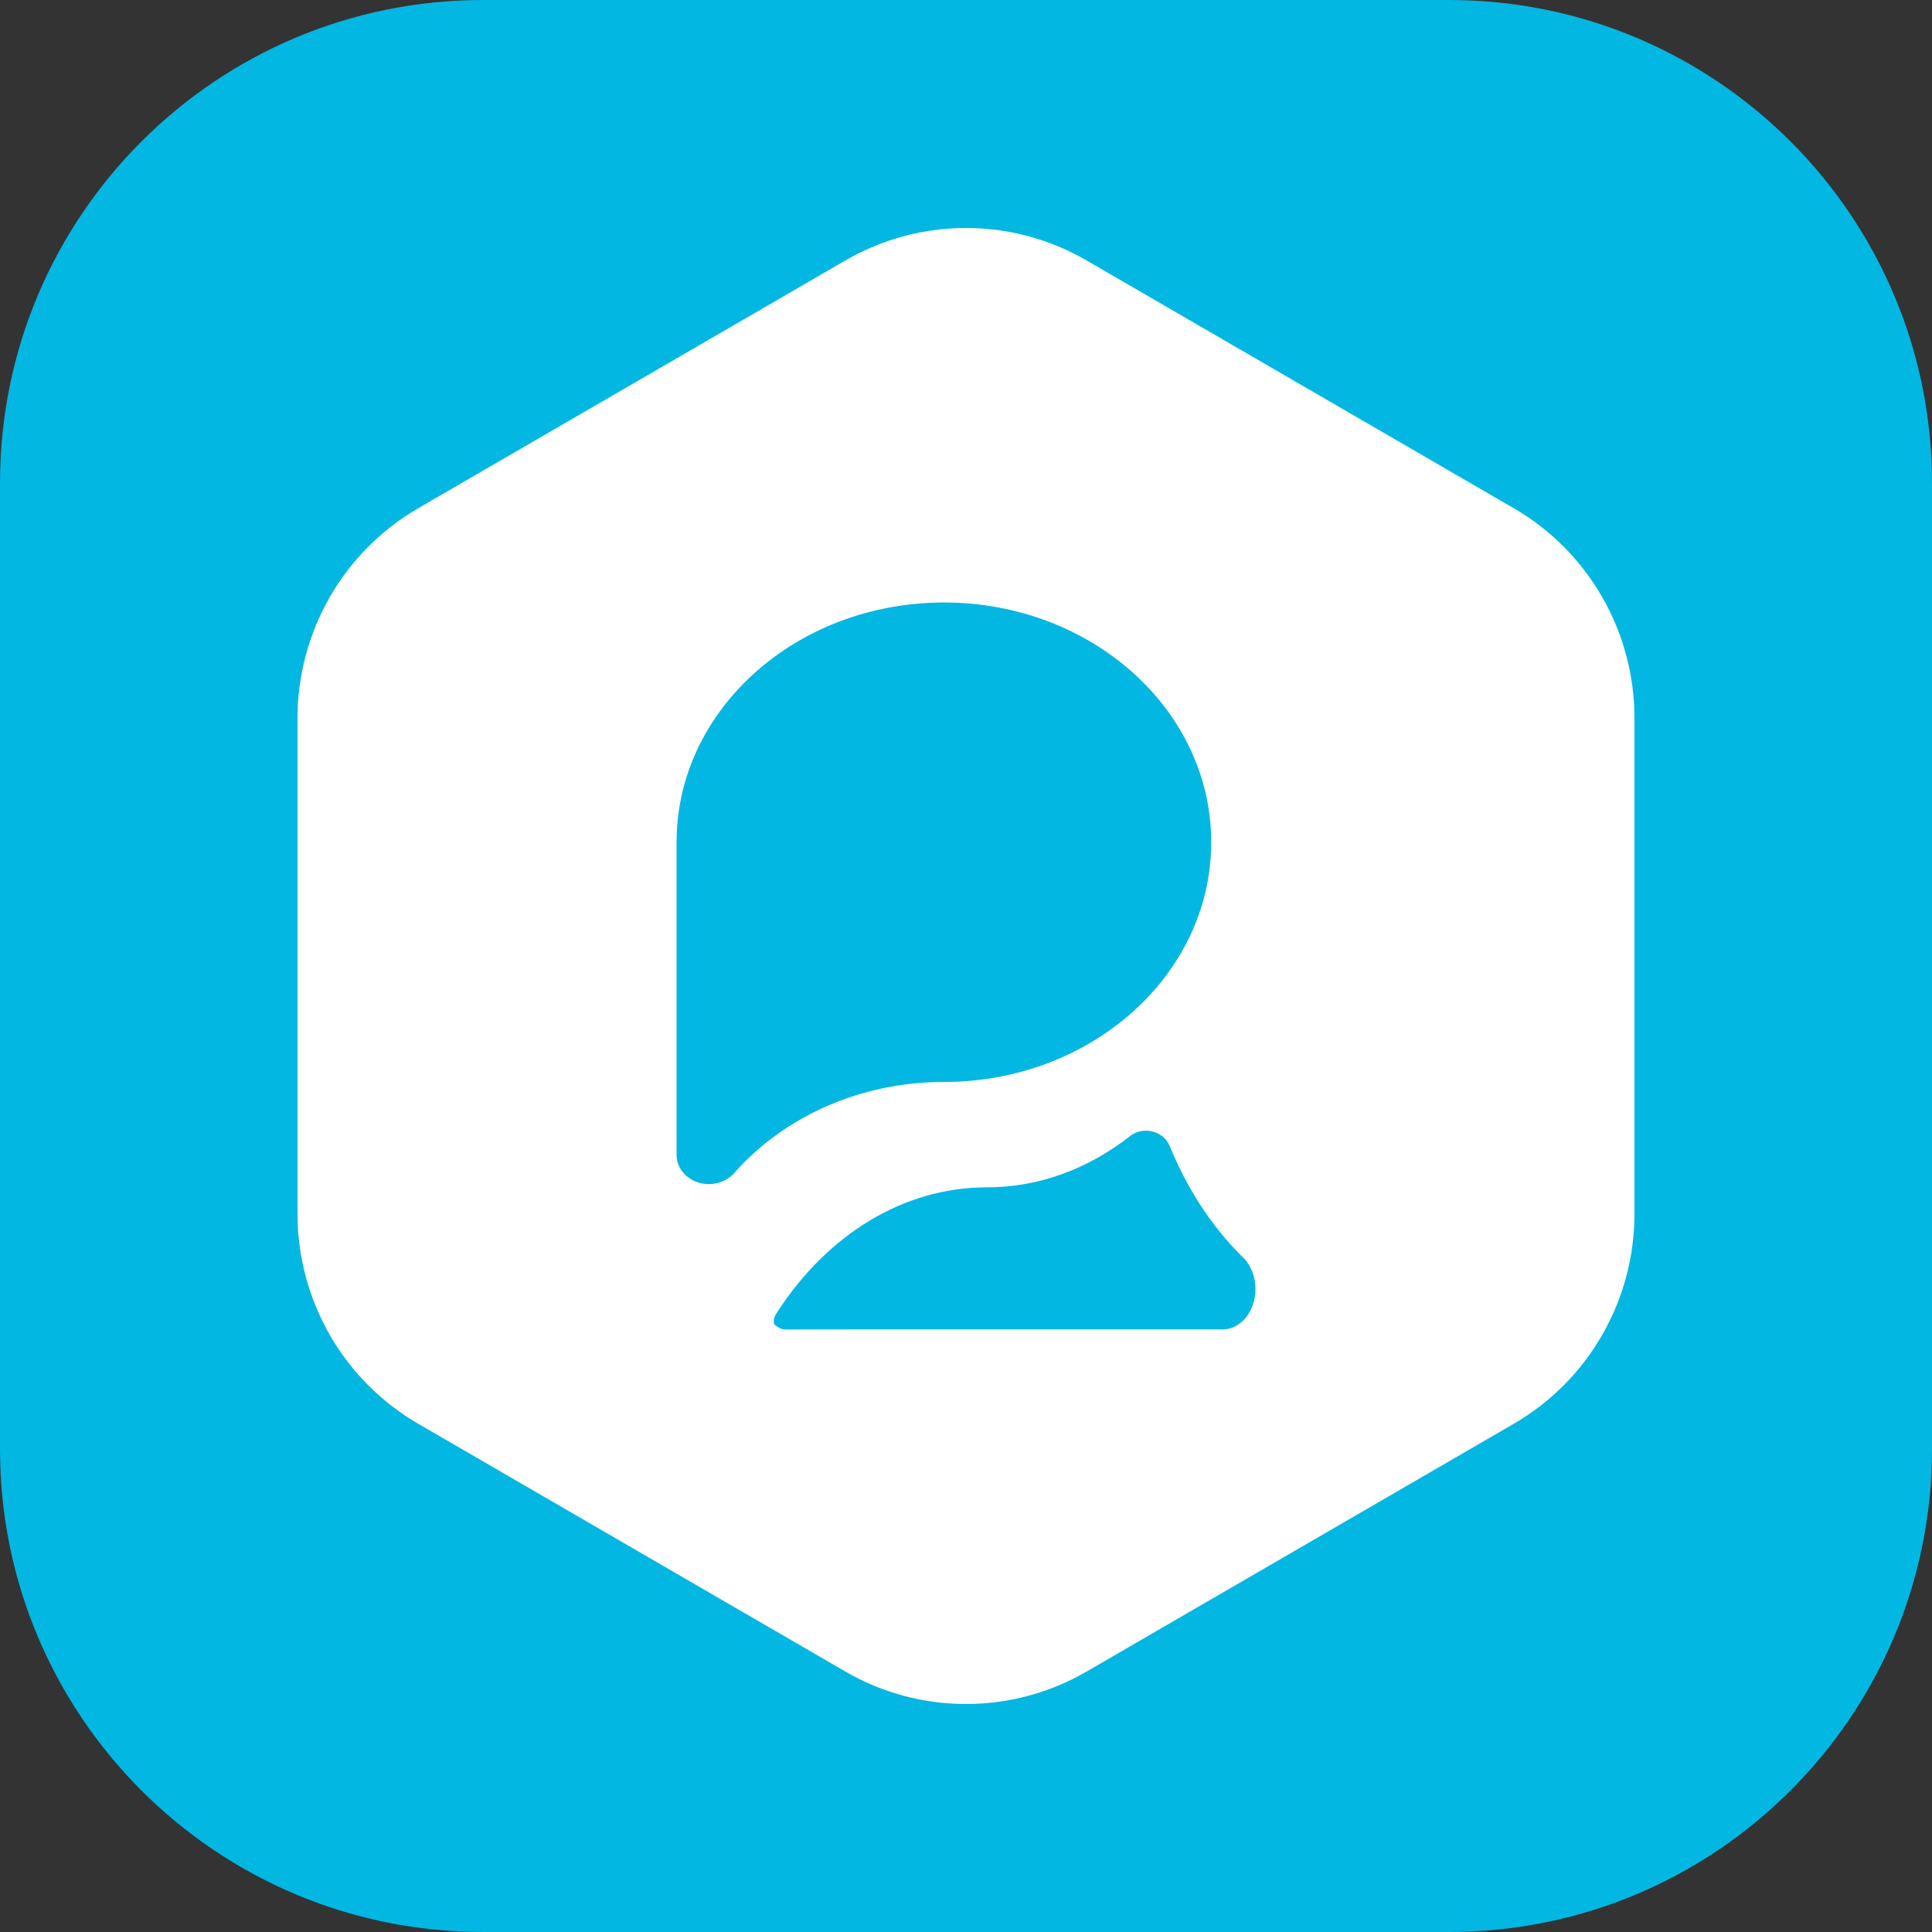 <svg width="500" height="500" viewBox="0 0 500 500" fill="none" xmlns="http://www.w3.org/2000/svg">
<rect x="0" y="0" width="500" height="500" fill="#333333" stroke="none"/>
<g clip-path="url(#clip0_1_8)">
<path d="M375 0H125C55.964 0 0 55.964 0 125V375C0 444.036 55.964 500 125 500H375C444.036 500 500 444.036 500 375V125C500 55.964 444.036 0 375 0Z" fill="#02B7E2"/>
<path fill-rule="evenodd" clip-rule="evenodd" d="M281.213 67.403C261.898 56.199 238.102 56.199 218.787 67.403L108.213 131.543C88.898 142.747 77 163.452 77 185.86V314.14C77 336.548 88.898 357.253 108.213 368.457L218.787 432.597C238.102 443.801 261.898 443.801 281.213 432.597L391.787 368.457C411.102 357.253 423 336.548 423 314.14V185.86C423 163.452 411.102 142.747 391.787 131.543L281.213 67.403ZM244.28 155.92C241.546 155.92 238.853 156.076 236.203 156.353C201.801 159.945 175.098 186.149 175.098 217.966V299.16C175.255 303.205 178.934 306.447 183.481 306.447C186.03 306.447 188.288 305.408 189.833 303.801L190.027 303.578C190.191 303.388 190.357 303.197 190.526 303.009C203.209 288.981 222.575 280.008 244.28 280.008C282.488 280.008 313.46 252.232 313.46 217.966C313.46 183.697 282.488 155.92 244.28 155.92ZM201.355 339.258C214.102 319.76 233.564 307.286 255.382 307.286C269.025 307.286 281.751 302.416 292.488 293.996C295.856 291.354 301.124 292.662 302.739 296.629C307.19 307.558 313.457 317.157 321.062 324.805C321.237 324.981 321.417 325.154 321.597 325.327C321.714 325.439 321.831 325.552 321.947 325.665C323.748 327.588 324.912 330.402 324.912 333.584C324.912 339.251 321.279 343.838 316.749 344.034H225.753C217.468 344.034 212.401 344.051 208.843 344.064C207.166 344.07 205.825 344.074 204.639 344.076H204.067C202.466 344.076 202.272 344.076 200.656 342.998C199.809 342.432 200.517 340.574 200.656 340.356C200.89 339.989 201.118 339.622 201.355 339.258Z" fill="white"/>
</g>
<defs>
<clipPath id="clip0_1_8">
<rect width="500" height="500" fill="white"/>
</clipPath>
</defs>
</svg>
